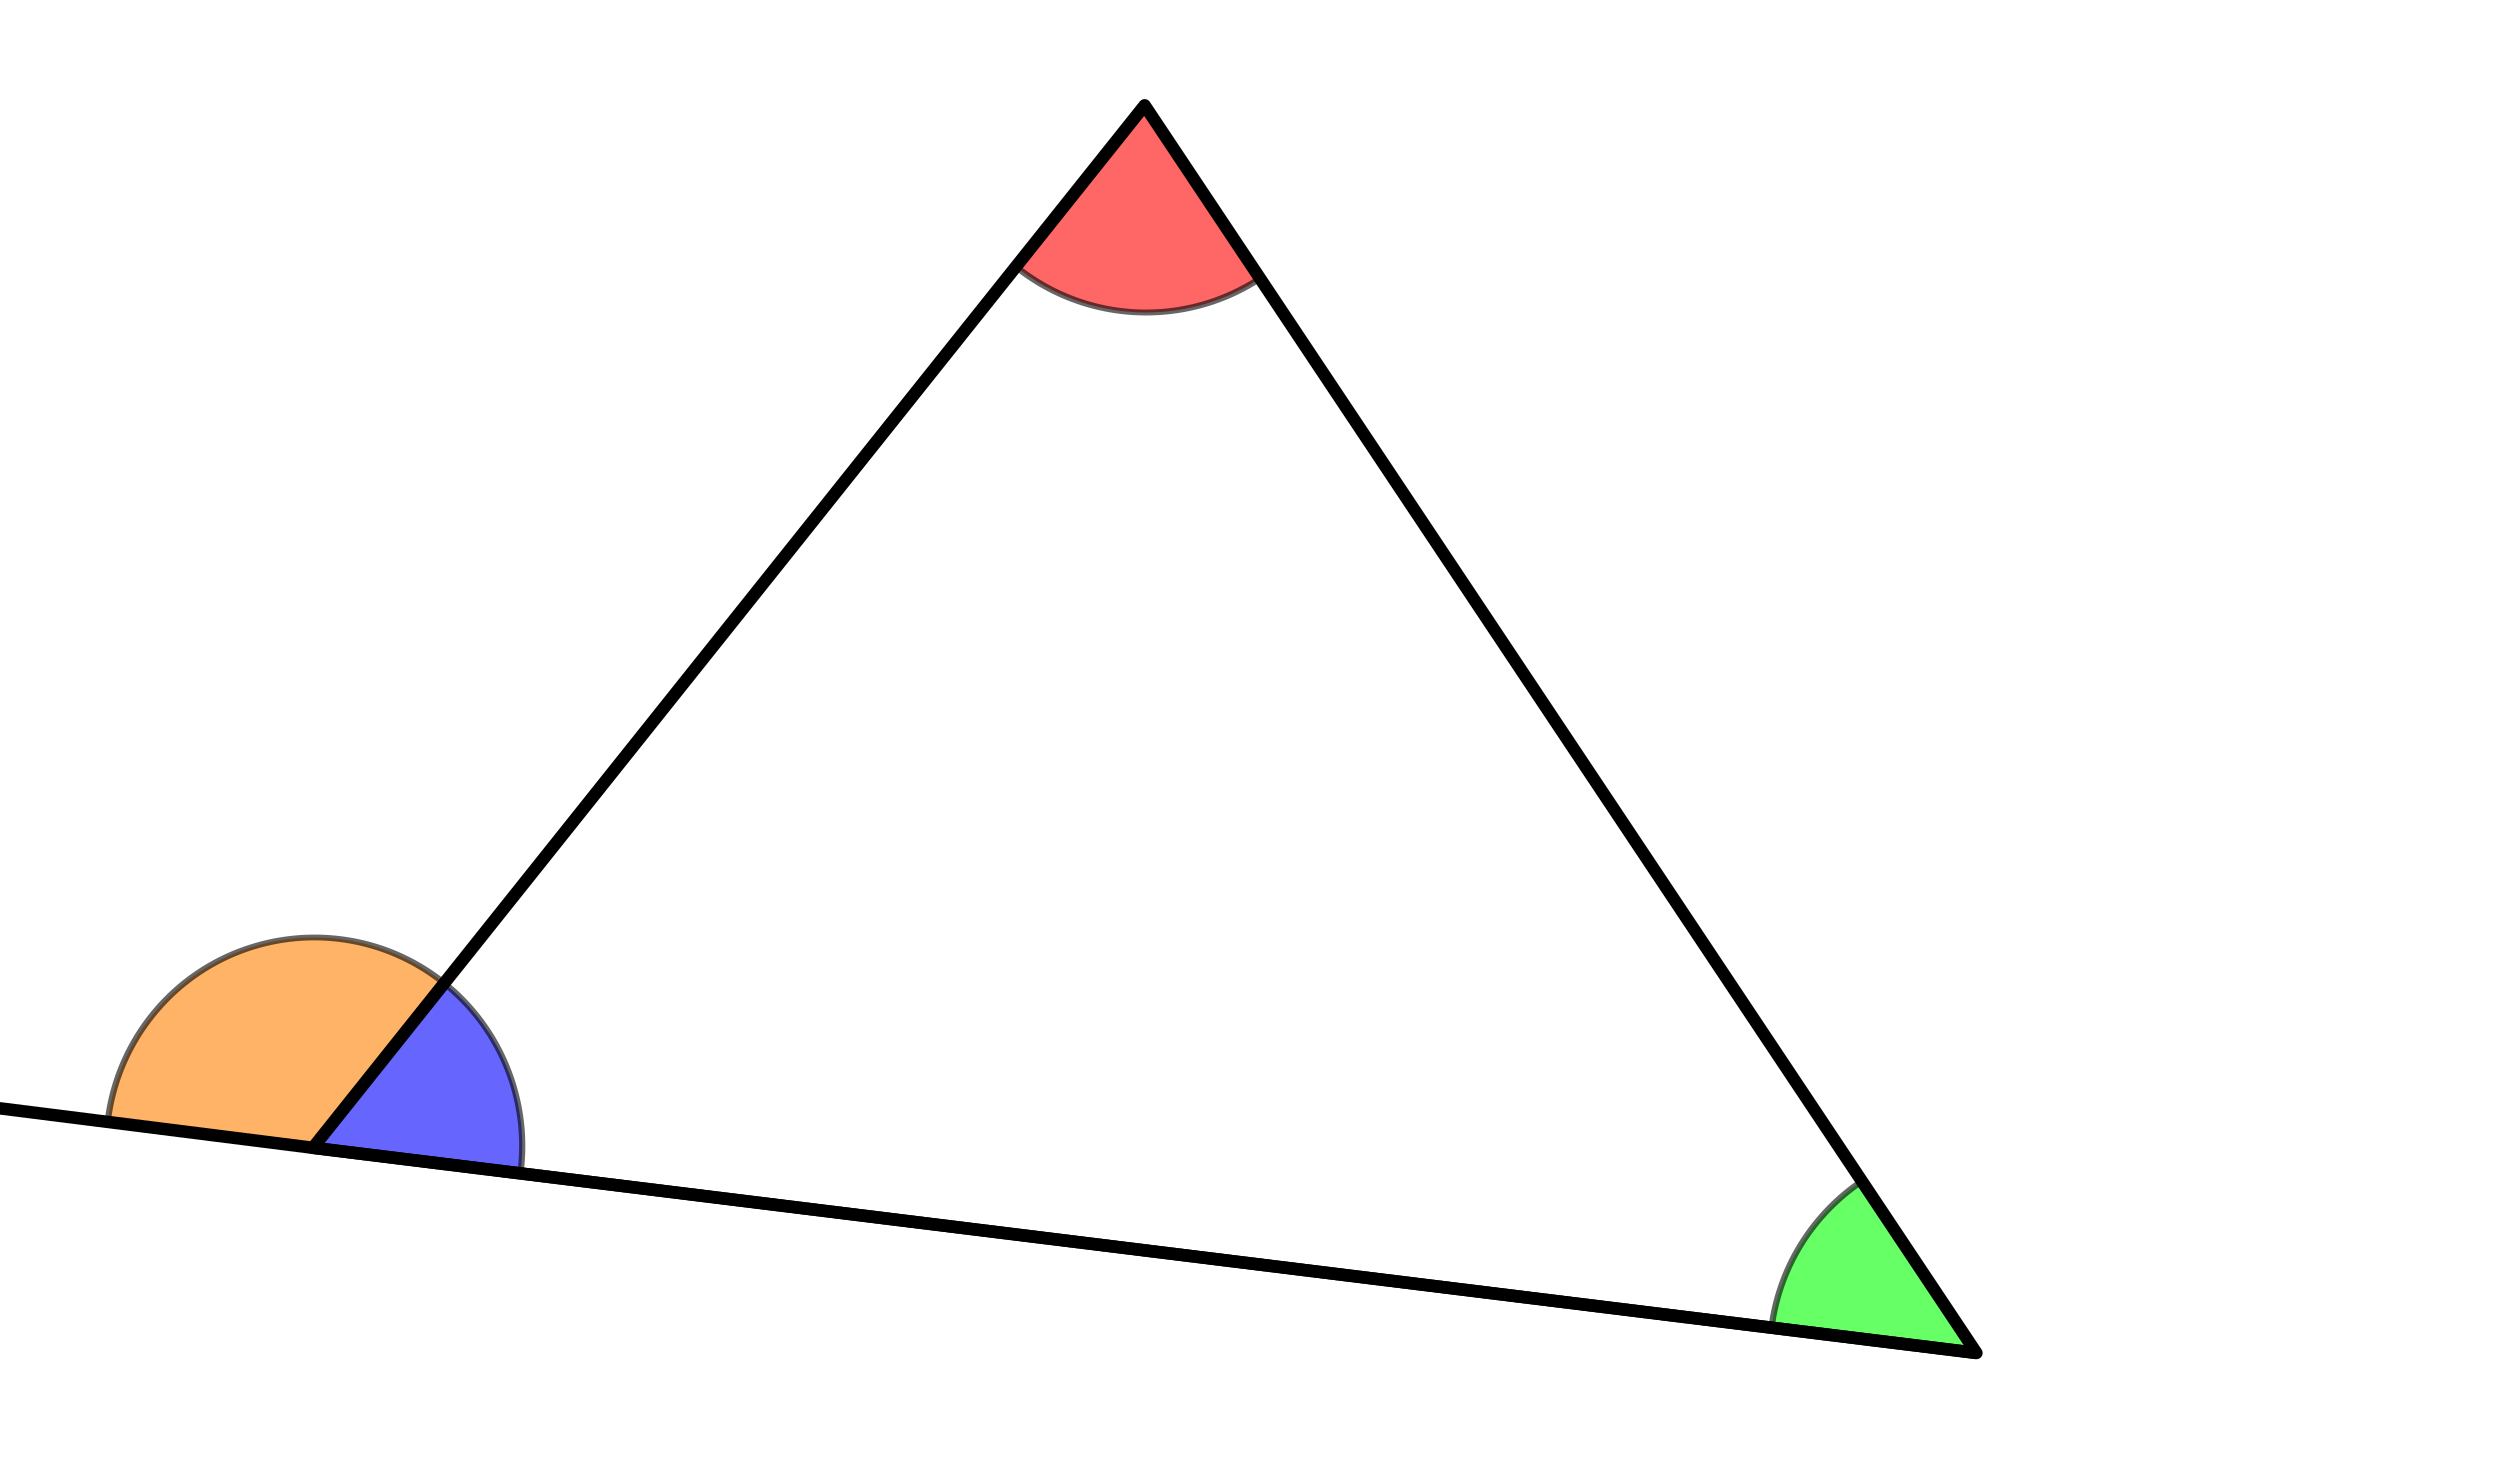 <svg xmlns="http://www.w3.org/2000/svg" width="450" height="262.5" viewBox="0 0 450 263"><path fill="#fff" d="M0 0h450v263H0z"/><path d="M56.25 206.645c12.39 1.55 24.781 3.101 37.21 4.66a37.603 37.603 0 0 0-13.784-34c-7.801 9.77-15.602 19.539-23.426 29.34zm0 0" fill="#00f" fill-opacity=".6"/><path d="M56.32 206.086c12.39 1.55 24.782 3.101 37.211 4.66l-.07.559-.559-.07c1.598-12.82-3.511-25.423-13.578-33.493l.352-.437.441.351c-7.8 9.77-15.601 19.54-23.426 29.336l-.441-.347zm-.511.207c7.824-9.8 15.629-19.57 23.43-29.34a.56.56 0 0 1 1 .352.563.563 0 0 1-.915.441l.703-.879c10.297 8.25 15.625 21.399 13.993 34.504a.565.565 0 0 1-.56.496c-.022 0-.046-.004-.07-.008a96574.45 96574.45 0 0 1-37.21-4.66.558.558 0 0 1-.492-.554c0-.133.046-.258.12-.352zm0 0" fill-opacity=".6"/><path d="M206.25 18.785l-23.426 29.34c12.75 10.219 30.64 10.996 44.227 1.922L206.25 18.785zm0 0" fill="red" fill-opacity=".6"/><path d="M206.691 19.137c-7.8 9.77-15.605 19.539-23.43 29.34l-.437-.352.352-.441c12.61 10.109 30.129 10.87 43.562 1.894l.313.469-.469.312-20.8-31.261.468-.313zm.028-.664c6.945 10.441 13.875 20.851 20.8 31.261.06.09.094.2.094.313a.56.56 0 0 1-.25.469c-13.742 9.175-31.996 8.382-44.89-1.953a.558.558 0 0 1-.211-.438.58.58 0 0 1 .12-.352l23.427-29.34a.566.566 0 0 1 1.004.352.56.56 0 0 1-.762.527zm0 0" fill-opacity=".6"/><path d="M356.25 244.215c-6.926-10.41-13.855-20.82-20.8-31.262a37.576 37.576 0 0 0-16.41 26.602c12.39 1.55 24.78 3.101 37.21 4.66zm0 0" fill="#0f0" fill-opacity=".6"/><path d="M355.781 244.527c-6.926-10.41-13.851-20.82-20.8-31.261l.468-.313.313.469c-8.965 5.988-14.828 15.488-16.164 26.203l-.559-.07.07-.559c12.391 1.55 24.782 3.106 37.211 4.66l-.07.559zm.399.246c-12.43-1.558-24.82-3.109-37.211-4.66a.565.565 0 0 1-.492-.558c0-.024.003-.047.003-.07 1.368-10.958 7.485-20.876 16.657-27a.563.563 0 1 1-.156.781l.937-.625c6.945 10.441 13.875 20.851 20.8 31.261a.563.563 0 0 1-.469.875c-.022 0-.046-.004-.07-.004zm0 0" fill-opacity=".6"/><path d="M56.25 206.645c7.8-9.77 15.602-19.543 23.426-29.34-16.172-12.961-39.77-10.336-52.707 5.867a37.624 37.624 0 0 0-7.93 18.808c12.39 1.551 24.781 3.106 37.211 4.665zm0 0" fill="#ff8000" fill-opacity=".6"/><path d="M55.809 206.293c7.8-9.77 15.605-19.54 23.43-29.34l.437.352-.352.437a36.793 36.793 0 0 0-51.918 5.781l-.437-.351.437.351a36.957 36.957 0 0 0-7.808 18.528l-.559-.07.07-.56c12.391 1.552 24.782 3.106 37.211 4.665l-.07.559zm.37.906c-12.429-1.554-24.82-3.11-37.21-4.66a.565.565 0 0 1-.492-.559c0-.023.003-.046.003-.07a38.342 38.342 0 0 1 8.047-19.09c13.082-16.382 37.145-19.062 53.5-5.953.13.102.211.262.211.438a.58.58 0 0 1-.12.351c-7.825 9.797-15.626 19.567-23.427 29.336a.57.57 0 0 1-.441.215c-.023 0-.047-.004-.07-.008zm0 0" fill-opacity=".6"/><path d="M356 244L206 19M206 19L56 207M56 207l300 37" fill="red" stroke-width="2.25" stroke-linecap="round" stroke="#000"/><path d="M355.863 245.117l-300-37 .274-2.234 300 37zm0 0"/><path d="M55.86 208.117l-111-14 .28-2.234 111 14zm0 0"/></svg>